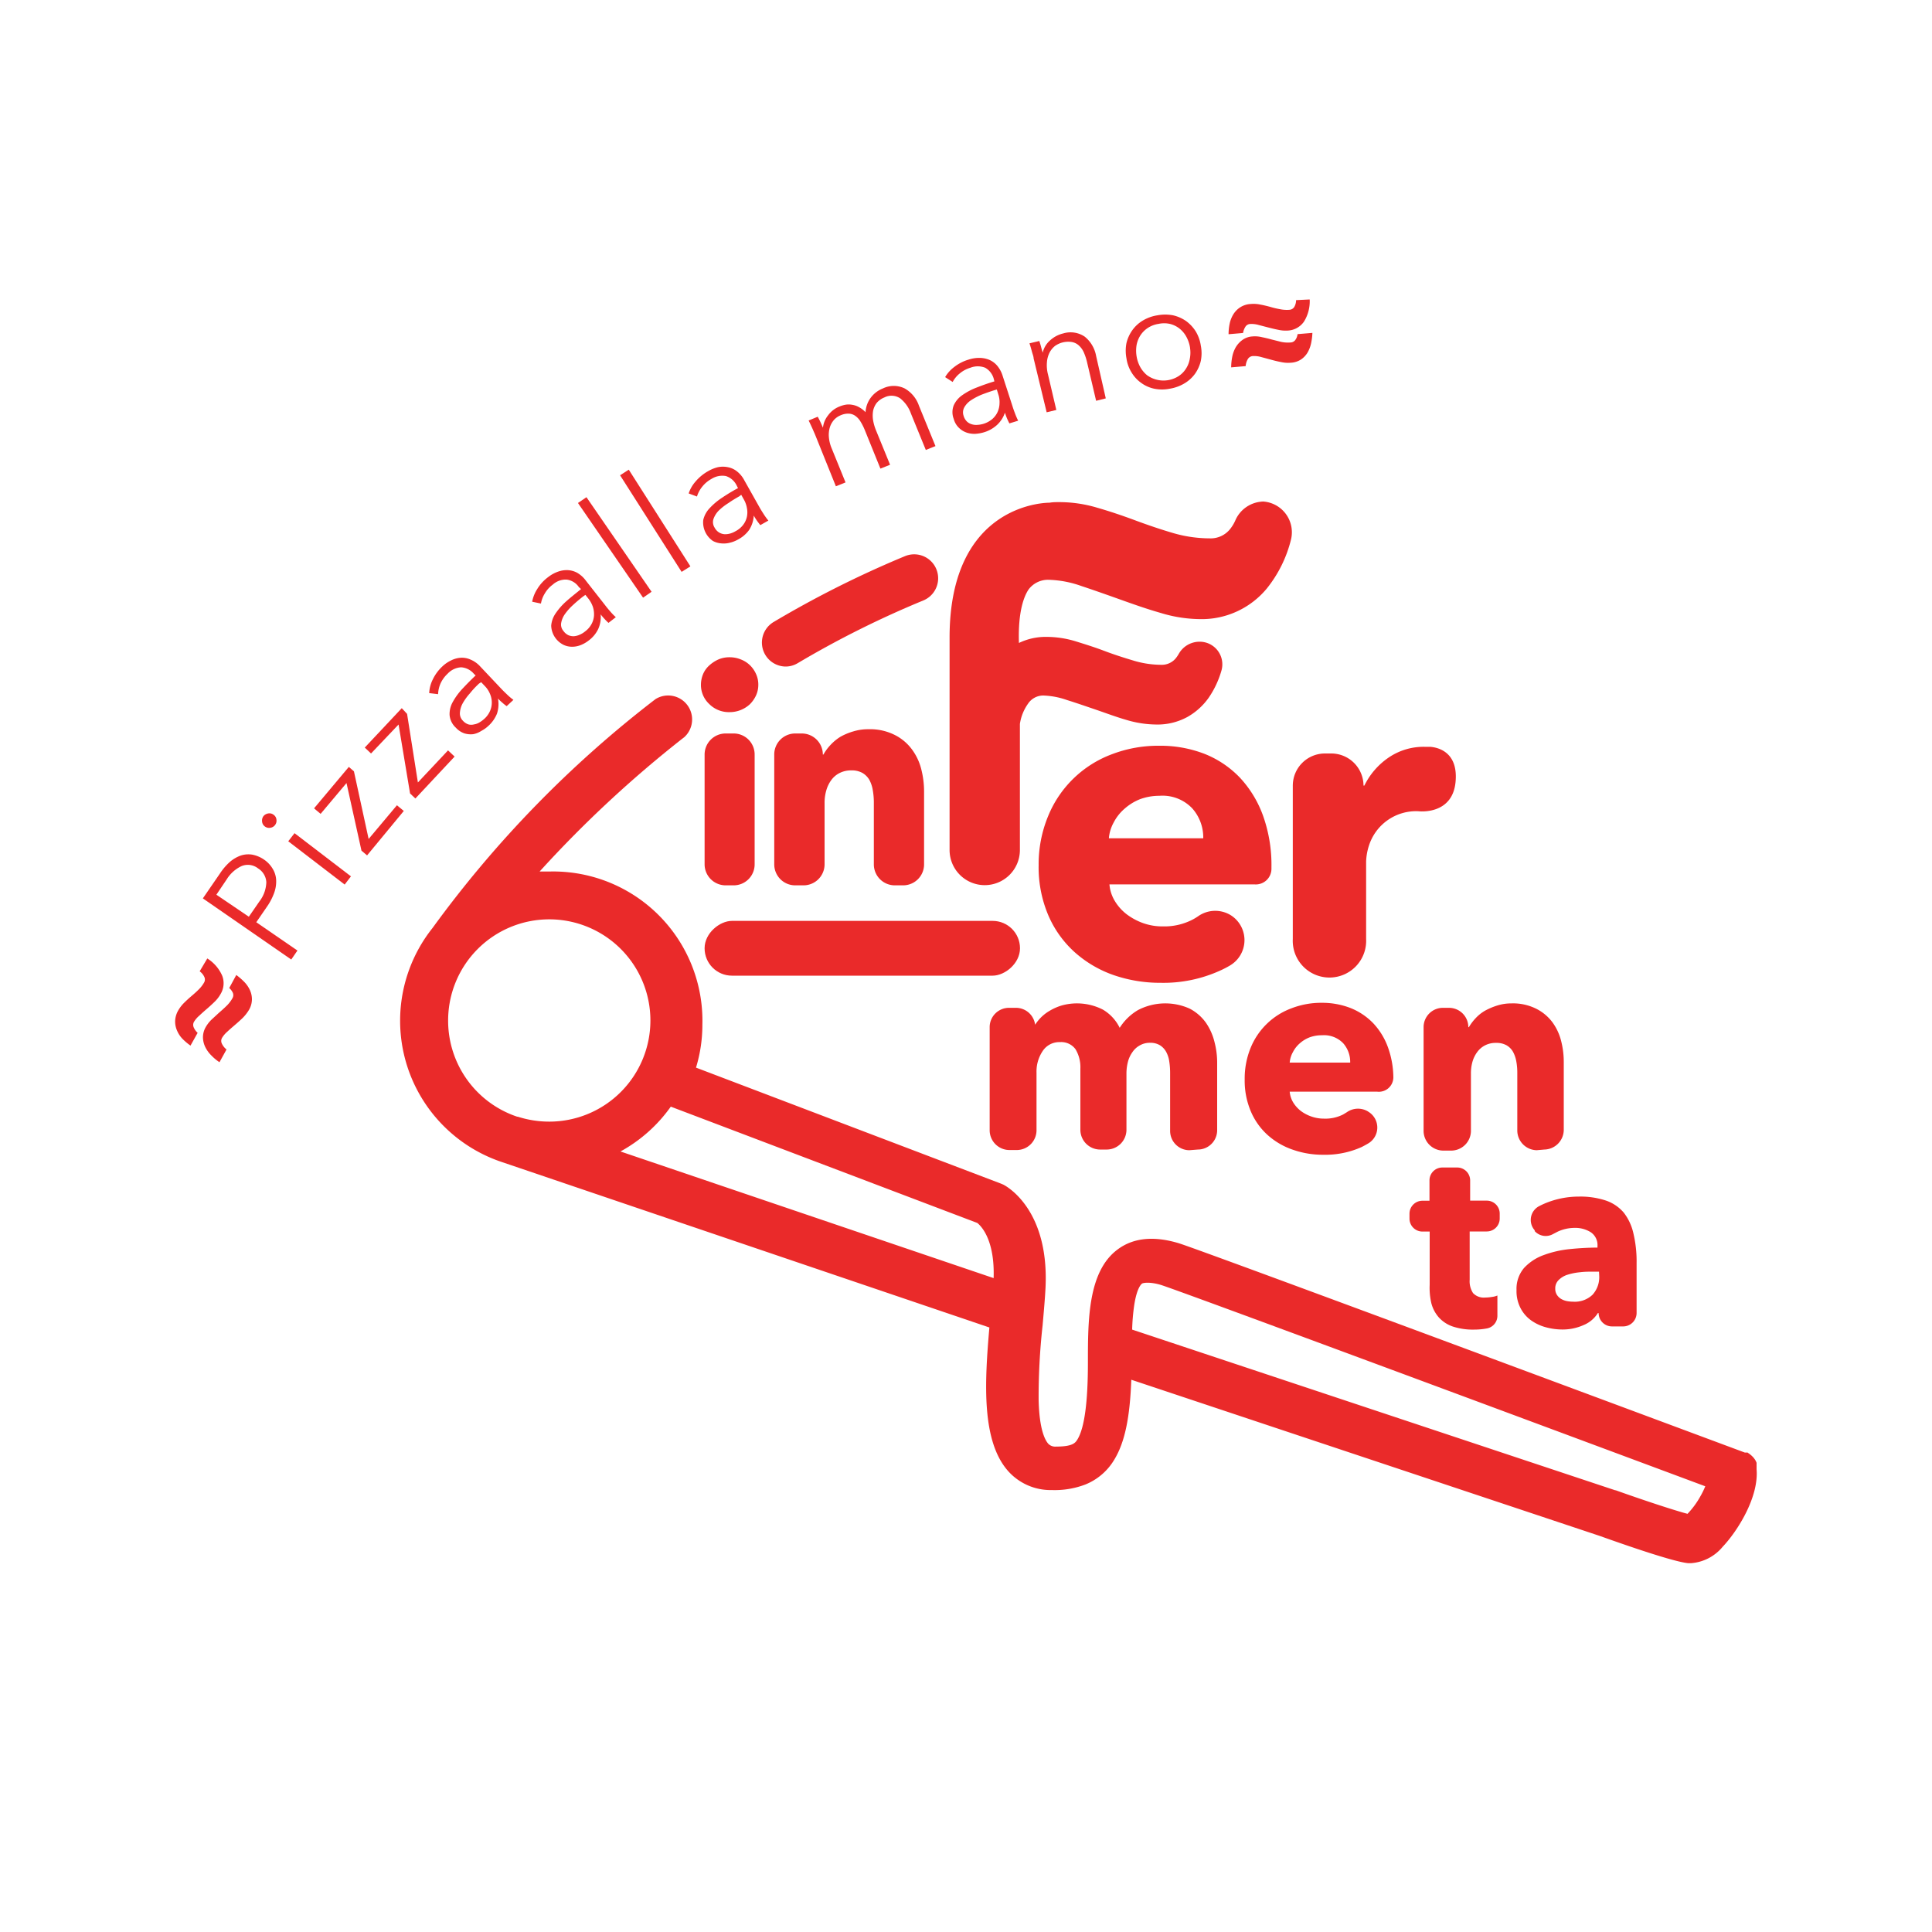 <svg id="Livello_1" data-name="Livello 1" xmlns="http://www.w3.org/2000/svg" viewBox="0 0 200 200"><defs><style>.cls-1{fill:#ea2a2a;}</style></defs><path class="cls-1" d="M21.46,99.22A4,4,0,0,1,23,101a2.16,2.16,0,0,1-.17,1.91,3.46,3.46,0,0,1-.62.8c-.26.25-.53.5-.81.74s-.54.47-.78.7a2.61,2.61,0,0,0-.55.65.65.65,0,0,0,0,.59,1.55,1.55,0,0,0,.39.53l-.74,1.32a5.88,5.88,0,0,1-.82-.69,2.8,2.8,0,0,1-.57-.86,2.31,2.31,0,0,1-.2-1,2.37,2.37,0,0,1,.32-1.09,3.69,3.69,0,0,1,.6-.78q.36-.36.75-.69c.26-.22.51-.44.75-.68a3.31,3.31,0,0,0,.59-.76.63.63,0,0,0,0-.58,1.48,1.48,0,0,0-.47-.56Zm3,1.71a7,7,0,0,1,.79.68,3.08,3.08,0,0,1,.6.84,2.3,2.3,0,0,1,.23,1,2.2,2.2,0,0,1-.31,1.1,4.45,4.45,0,0,1-.63.81c-.27.26-.55.51-.83.75s-.55.47-.79.7a2.66,2.66,0,0,0-.54.64.63.63,0,0,0,0,.61,1.65,1.65,0,0,0,.47.58l-.73,1.32a5,5,0,0,1-.84-.7,3.21,3.21,0,0,1-.63-.87,2.4,2.4,0,0,1-.24-1,2.11,2.11,0,0,1,.29-1.07,3.44,3.44,0,0,1,.61-.78l.77-.71c.27-.23.52-.46.77-.7a3.49,3.49,0,0,0,.61-.79.63.63,0,0,0,.05-.55,1.48,1.48,0,0,0-.38-.51Z"/><path class="cls-1" d="M21,93l1.78-2.59a6,6,0,0,1,1-1.17,3.59,3.59,0,0,1,1.13-.67,2.54,2.54,0,0,1,1.19-.1,3.2,3.2,0,0,1,1.24.52,3,3,0,0,1,.92,1,2.43,2.43,0,0,1,.33,1.17,3.45,3.45,0,0,1-.22,1.3,6.1,6.1,0,0,1-.72,1.38l-1.12,1.63,4.26,2.93-.64.93Zm4.76,1.9,1.09-1.58a3.42,3.42,0,0,0,.72-2,1.79,1.79,0,0,0-.85-1.42A1.71,1.71,0,0,0,25,89.66,3.59,3.59,0,0,0,23.49,91L22.4,92.62Z"/><path class="cls-1" d="M28.33,84.35a.69.69,0,0,1,.29.52.72.72,0,0,1-.15.54.73.73,0,0,1-.48.28.72.72,0,0,1-.58-.14.7.7,0,0,1-.28-.52.76.76,0,0,1,.14-.54.78.78,0,0,1,.49-.28A.69.69,0,0,1,28.33,84.35Zm8,6.37-.65.85-5.84-4.48.65-.84Z"/><path class="cls-1" d="M36.64,79.85l1.52,7,2.93-3.49.71.59L38,88.55l-.58-.49-1.55-7-2.68,3.19-.68-.57,3.6-4.29Z"/><path class="cls-1" d="M42.14,73.9,43.26,81l3.12-3.32.68.64L43,82.66l-.55-.52L41.26,75l-2.85,3-.65-.61,3.83-4.08Z"/><path class="cls-1" d="M49.07,69.77a1.87,1.87,0,0,0-1.34-.69,2.06,2.06,0,0,0-1.39.66,3.21,3.21,0,0,0-.73,1,3.09,3.09,0,0,0-.26,1.12l-.92-.11a3.51,3.51,0,0,1,.35-1.37,4.52,4.52,0,0,1,1-1.38,3.52,3.52,0,0,1,.93-.64,2.57,2.57,0,0,1,1-.27,2.18,2.18,0,0,1,1,.19,2.81,2.81,0,0,1,1,.71l2.21,2.34c.2.21.41.41.63.62a5.64,5.64,0,0,0,.6.5l-.7.65a4.66,4.66,0,0,1-.46-.37,4.37,4.37,0,0,1-.44-.42l0,0a3.19,3.19,0,0,1-.1,1.56,3.46,3.46,0,0,1-.9,1.28,3.21,3.21,0,0,1-.72.51A2.35,2.35,0,0,1,49,76a2.25,2.25,0,0,1-.92-.08,2.1,2.1,0,0,1-.89-.59A2,2,0,0,1,46.54,74a2.55,2.55,0,0,1,.33-1.33,6.81,6.81,0,0,1,1-1.37c.43-.46.88-.92,1.37-1.38Zm.51,1c-.32.3-.63.62-.93,1a5.7,5.7,0,0,0-.73,1,2.34,2.34,0,0,0-.31,1,1.06,1.06,0,0,0,.31.84,1.33,1.33,0,0,0,.57.38,1.15,1.15,0,0,0,.58,0,1.52,1.52,0,0,0,.57-.21,3.08,3.08,0,0,0,.5-.37,2.34,2.34,0,0,0,.6-.84,2.14,2.14,0,0,0,.17-.89,2.26,2.26,0,0,0-.2-.88,2.54,2.54,0,0,0-.52-.78l-.38-.4Z"/><path class="cls-1" d="M59.92,60.77A1.79,1.79,0,0,0,58.66,60a2,2,0,0,0-1.44.52,3,3,0,0,0-.83.93A2.86,2.86,0,0,0,56,62.48l-.91-.19A3.64,3.64,0,0,1,55.6,61a4.31,4.31,0,0,1,1.16-1.27,3.55,3.55,0,0,1,1-.55,2.64,2.64,0,0,1,1-.16,2.24,2.24,0,0,1,1,.28,2.92,2.92,0,0,1,.89.81l2,2.55c.17.23.36.45.56.68a5.7,5.7,0,0,0,.54.55l-.76.59q-.2-.18-.42-.42a5.58,5.58,0,0,1-.39-.46l0,0a3,3,0,0,1-.26,1.53,3.21,3.21,0,0,1-1,1.19,3.29,3.29,0,0,1-.76.44,2.44,2.44,0,0,1-.88.19,2.09,2.09,0,0,1-.91-.18,2.3,2.3,0,0,1-1.31-2,2.61,2.61,0,0,1,.47-1.29,6.68,6.68,0,0,1,1.12-1.26c.47-.42,1-.83,1.5-1.24Zm.41,1c-.34.27-.68.55-1,.85a5.66,5.66,0,0,0-.82.91,2.26,2.26,0,0,0-.41.92,1,1,0,0,0,.23.87,1.32,1.32,0,0,0,.52.44,1.29,1.29,0,0,0,.58.1,1.79,1.79,0,0,0,.59-.16,2.2,2.2,0,0,0,.53-.32,2.34,2.34,0,0,0,.68-.77,2.13,2.13,0,0,0,.26-.87,2.53,2.53,0,0,0-.11-.9,2.89,2.89,0,0,0-.44-.83l-.34-.43Z"/><path class="cls-1" d="M67.45,61.26l-.88.61-6.74-9.8.88-.6Z"/><path class="cls-1" d="M71.47,58.63l-.91.57-6.37-10,.9-.58Z"/><path class="cls-1" d="M76.27,50.28a1.87,1.87,0,0,0-1.13-1,2.09,2.09,0,0,0-1.51.31,3.12,3.12,0,0,0-.95.81,3,3,0,0,0-.53,1l-.86-.32A3.57,3.57,0,0,1,72,49.85a4.71,4.71,0,0,1,1.33-1.09,3.77,3.77,0,0,1,1-.4,2.6,2.6,0,0,1,1,0,2.15,2.15,0,0,1,.94.42,2.84,2.84,0,0,1,.77.92l1.58,2.81c.14.25.3.5.46.75a7,7,0,0,0,.46.63l-.83.47c-.12-.14-.24-.3-.36-.47a4.87,4.87,0,0,1-.32-.52h0a3.06,3.06,0,0,1-.48,1.49,3.31,3.31,0,0,1-1.17,1,3.11,3.11,0,0,1-.82.32,2.5,2.5,0,0,1-.9.07A2.21,2.21,0,0,1,73.8,56a2.33,2.33,0,0,1-1-2.17,2.62,2.62,0,0,1,.65-1.21,6.84,6.84,0,0,1,1.29-1.09c.52-.35,1.07-.69,1.66-1Zm.26,1.1a13.23,13.23,0,0,0-1.13.7,5.91,5.91,0,0,0-1,.78,2.37,2.37,0,0,0-.54.86,1.05,1.05,0,0,0,.11.89,1.31,1.31,0,0,0,.45.5,1.29,1.29,0,0,0,.56.19,1.85,1.85,0,0,0,.61-.07,2.41,2.41,0,0,0,.57-.25,2.32,2.32,0,0,0,.78-.66,2.08,2.08,0,0,0,.38-.83,2.27,2.27,0,0,0,0-.9,2.72,2.72,0,0,0-.32-.89l-.27-.48Z"/><path class="cls-1" d="M85.72,43a2.65,2.65,0,0,1,1.19-.92,3,3,0,0,1,.6-.18,1.93,1.93,0,0,1,.68,0,2.13,2.13,0,0,1,.7.23,2.78,2.78,0,0,1,.71.54,2.79,2.79,0,0,1,.51-1.46,2.89,2.89,0,0,1,1.29-1,2.57,2.57,0,0,1,2.25,0A3.27,3.27,0,0,1,95.13,42l1.71,4.18-1,.4-1.54-3.77a3.5,3.5,0,0,0-1.11-1.57,1.61,1.61,0,0,0-1.63-.1,2,2,0,0,0-.82.59,2,2,0,0,0-.36.82,3,3,0,0,0,0,.94,5,5,0,0,0,.28,1l1.48,3.62-1,.4-1.62-4a5.87,5.87,0,0,0-.44-.87,1.94,1.94,0,0,0-.54-.59,1.23,1.23,0,0,0-.68-.23A1.92,1.92,0,0,0,87,43a1.89,1.89,0,0,0-.64.44,2.16,2.16,0,0,0-.44.75,2.75,2.75,0,0,0-.12,1,3.85,3.85,0,0,0,.31,1.26l1.42,3.49-1,.4L84.38,45l-.31-.71c-.13-.28-.25-.54-.36-.76l.94-.39c.1.18.2.37.3.59s.18.4.24.55h0A2.48,2.48,0,0,1,85.72,43Z"/><path class="cls-1" d="M102.89,39.28a1.89,1.89,0,0,0-.9-1.21,2.08,2.08,0,0,0-1.54,0,3.08,3.08,0,0,0-1.1.59,2.89,2.89,0,0,0-.73.88l-.78-.5A3.54,3.54,0,0,1,98.77,38a4.45,4.45,0,0,1,1.52-.78,3.43,3.43,0,0,1,1.12-.17,2.69,2.69,0,0,1,1,.2,2.24,2.24,0,0,1,.83.62,3,3,0,0,1,.56,1.06l1,3.08c.08.27.18.54.29.83a7.4,7.4,0,0,0,.31.71l-.91.28c-.08-.16-.17-.34-.25-.53s-.15-.39-.21-.58h0A3.06,3.06,0,0,1,103.2,44a3.47,3.47,0,0,1-1.37.76,4,4,0,0,1-.87.15,2.49,2.49,0,0,1-.9-.13,2.13,2.13,0,0,1-.79-.49,2,2,0,0,1-.54-.92,1.94,1.94,0,0,1,0-1.41,2.56,2.56,0,0,1,.88-1.05,6.71,6.71,0,0,1,1.49-.79c.58-.23,1.2-.45,1.84-.64Zm0,1.13c-.42.13-.84.28-1.26.44a6.54,6.54,0,0,0-1.09.57,2.17,2.17,0,0,0-.7.72,1.08,1.08,0,0,0-.09.9,1.35,1.35,0,0,0,.34.59,1.19,1.19,0,0,0,.51.29,1.5,1.5,0,0,0,.6.06,2.57,2.57,0,0,0,1.52-.6,2.17,2.17,0,0,0,.55-.73,2.32,2.32,0,0,0,.2-.88,2.48,2.48,0,0,0-.12-.93l-.16-.52Z"/><path class="cls-1" d="M107.59,35.3c.06.19.13.4.19.64s.12.42.16.57h0a2.38,2.38,0,0,1,.75-1.26,3.06,3.06,0,0,1,1.36-.73,2.62,2.62,0,0,1,2.24.33,3.32,3.32,0,0,1,1.18,2l1,4.39-1,.25-.94-4a5.7,5.7,0,0,0-.33-1,2.1,2.1,0,0,0-.5-.71,1.46,1.46,0,0,0-.72-.37,2.38,2.38,0,0,0-1.75.39,2.11,2.11,0,0,0-.57.68,2.67,2.67,0,0,0-.28,1,3.71,3.71,0,0,0,.11,1.29l.86,3.67-1,.24L107,37.1c0-.19-.11-.44-.19-.75s-.16-.57-.24-.81Z"/><path class="cls-1" d="M124.31,35.79a4.06,4.06,0,0,1,0,1.56,3.8,3.8,0,0,1-.6,1.34,3.65,3.65,0,0,1-1.1,1,4.3,4.3,0,0,1-1.52.55,4.08,4.08,0,0,1-1.6,0,3.52,3.52,0,0,1-1.35-.6,3.58,3.58,0,0,1-1-1.08,3.75,3.75,0,0,1-.53-1.47,4.13,4.13,0,0,1,0-1.57,3.8,3.8,0,0,1,.61-1.34,3.61,3.61,0,0,1,1.09-1,4.19,4.19,0,0,1,1.51-.54,4.34,4.34,0,0,1,1.61,0,3.9,3.9,0,0,1,1.36.6,3.94,3.94,0,0,1,1,1.08A4,4,0,0,1,124.31,35.79Zm-1.12.18a3.48,3.48,0,0,0-.38-1.11,2.76,2.76,0,0,0-.7-.84,2.62,2.62,0,0,0-1-.49,2.78,2.78,0,0,0-1.19,0,2.75,2.75,0,0,0-1.1.42,2.62,2.62,0,0,0-.76.76,2.83,2.83,0,0,0-.4,1,3.59,3.59,0,0,0,0,1.18,3.48,3.48,0,0,0,.38,1.11,3,3,0,0,0,.7.84,2.9,2.9,0,0,0,3.26.1,2.5,2.5,0,0,0,.76-.76,2.69,2.69,0,0,0,.4-1A3.28,3.28,0,0,0,123.19,36Z"/><path class="cls-1" d="M135.58,31a4,4,0,0,1-.59,2.29,2.17,2.17,0,0,1-1.67.93,3.56,3.56,0,0,1-1-.08c-.36-.07-.72-.16-1.07-.25l-1-.26a2.62,2.62,0,0,0-.84-.09.61.61,0,0,0-.5.31,1.72,1.72,0,0,0-.23.62l-1.5.13a5.47,5.47,0,0,1,.11-1.07,3,3,0,0,1,.39-1,2.32,2.32,0,0,1,.71-.72,2.23,2.23,0,0,1,1.08-.34,3.32,3.32,0,0,1,1,.06c.33.06.66.14,1,.23a8.24,8.24,0,0,0,1,.24,3.51,3.51,0,0,0,1,.07.64.64,0,0,0,.51-.29,1.39,1.39,0,0,0,.19-.71Zm.28,3.46a6.38,6.38,0,0,1-.12,1,3.35,3.35,0,0,1-.36,1,2.29,2.29,0,0,1-.68.74,2.13,2.13,0,0,1-1.09.35,3.31,3.31,0,0,1-1-.07c-.37-.07-.73-.16-1.09-.26l-1-.27a2.67,2.67,0,0,0-.84-.09.65.65,0,0,0-.51.32,1.74,1.74,0,0,0-.22.72l-1.5.13a5.84,5.84,0,0,1,.11-1.09,3.23,3.23,0,0,1,.37-1,2.48,2.48,0,0,1,.69-.75,1.94,1.94,0,0,1,1-.36,3.05,3.05,0,0,1,1,.07c.34.07.68.15,1,.24l1,.25a3.34,3.34,0,0,0,1,.06.62.62,0,0,0,.48-.27,1.23,1.23,0,0,0,.22-.59Z"/><rect class="cls-1" x="86.43" y="81.84" width="5.67" height="32.65" rx="2.83" transform="translate(187.43 8.9) rotate(90)"/><path class="cls-1" d="M78.5,70.91A2.65,2.65,0,0,1,78.26,72a3.17,3.17,0,0,1-.63.9,3.08,3.08,0,0,1-2.1.82,2.87,2.87,0,0,1-2.11-.84,2.7,2.7,0,0,1-.86-2,2.91,2.91,0,0,1,.22-1.09,2.51,2.51,0,0,1,.64-.9,3.57,3.57,0,0,1,.94-.62,2.84,2.84,0,0,1,1.17-.23,3,3,0,0,1,1.15.22,2.8,2.8,0,0,1,.95.6,2.91,2.91,0,0,1,.63.9A2.62,2.62,0,0,1,78.5,70.91ZM72.94,89.47V78.11a2.18,2.18,0,0,1,2.18-2.18h.82a2.17,2.17,0,0,1,2.18,2.18V89.47a2.17,2.17,0,0,1-2.18,2.18h-.82A2.18,2.18,0,0,1,72.94,89.47Z"/><path class="cls-1" d="M92.64,91.65a2.17,2.17,0,0,1-2.18-2.18V83.06a7.29,7.29,0,0,0-.11-1.26A3.4,3.4,0,0,0,90,80.74a2,2,0,0,0-.71-.72,2.26,2.26,0,0,0-1.16-.27,2.6,2.6,0,0,0-1.21.27,2.39,2.39,0,0,0-.87.74,3.33,3.33,0,0,0-.52,1.09,4.5,4.5,0,0,0-.17,1.28v6.34a2.18,2.18,0,0,1-2.18,2.18h-.86a2.17,2.17,0,0,1-2.17-2.18V78.11a2.17,2.17,0,0,1,2.17-2.18H83a2.18,2.18,0,0,1,2.18,2.18h.06a5,5,0,0,1,.74-1A5,5,0,0,1,87,76.27a6.28,6.28,0,0,1,1.35-.56,5.17,5.17,0,0,1,1.54-.22,5.69,5.69,0,0,1,2.69.57,5,5,0,0,1,1.78,1.46,5.83,5.83,0,0,1,1,2.07,9.39,9.39,0,0,1,.3,2.34v7.54a2.17,2.17,0,0,1-2.18,2.18Z"/><path class="cls-1" d="M123.13,119.07a2,2,0,0,1-2-2v-6a7.88,7.88,0,0,0-.09-1.2,2.89,2.89,0,0,0-.33-1,1.87,1.87,0,0,0-.64-.67,1.9,1.9,0,0,0-1-.25,2.06,2.06,0,0,0-1.08.27,2.18,2.18,0,0,0-.77.71,3,3,0,0,0-.46,1,4.81,4.81,0,0,0-.15,1.2V117a2.05,2.05,0,0,1-2,2h-.77a2.05,2.05,0,0,1-2-2v-6.38a3.61,3.61,0,0,0-.5-2,1.83,1.83,0,0,0-1.61-.74,2.05,2.05,0,0,0-1.79.92,3.8,3.8,0,0,0-.64,2.25v6a2.05,2.05,0,0,1-2,2h-.8a2.05,2.05,0,0,1-2.05-2V106.33a2,2,0,0,1,2.05-2h.62a2,2,0,0,1,2.05,2H107a5.06,5.06,0,0,1,.67-.91,4.4,4.4,0,0,1,1-.79,5.52,5.52,0,0,1,1.26-.55,5.89,5.89,0,0,1,4.25.44,4.44,4.44,0,0,1,1.73,1.88,5.57,5.57,0,0,1,1.9-1.84,6.12,6.12,0,0,1,5.36-.14,4.78,4.78,0,0,1,1.65,1.43,6,6,0,0,1,.9,2,8.37,8.37,0,0,1,.28,2.13V117a2,2,0,0,1-2,2Z"/><path class="cls-1" d="M159.07,119.07a2.05,2.05,0,0,1-2-2v-6a6.4,6.4,0,0,0-.1-1.18,3.27,3.27,0,0,0-.34-1,1.82,1.82,0,0,0-.67-.68,2.11,2.11,0,0,0-1.08-.25,2.4,2.4,0,0,0-1.14.25,2.31,2.31,0,0,0-.82.7,3.11,3.11,0,0,0-.49,1,4.4,4.4,0,0,0-.16,1.2v6a2.05,2.05,0,0,1-2.05,2h-.8a2.05,2.05,0,0,1-2.05-2V106.33a2,2,0,0,1,2.05-2H150a2,2,0,0,1,2,2h.06a5.15,5.15,0,0,1,.7-.93,4.11,4.11,0,0,1,1-.79,6.91,6.91,0,0,1,1.27-.53,4.89,4.89,0,0,1,1.45-.21,5.39,5.39,0,0,1,2.52.54,4.76,4.76,0,0,1,1.68,1.38,5.53,5.53,0,0,1,.92,1.94,8.68,8.68,0,0,1,.28,2.2V117a2.05,2.05,0,0,1-2,2Z"/><path class="cls-1" d="M152.14,127.48v5a2.23,2.23,0,0,0,.35,1.38,1.53,1.53,0,0,0,1.27.46,3.85,3.85,0,0,0,.66-.06,2,2,0,0,0,.59-.15l0,2.07a1.33,1.33,0,0,1-1.09,1.34h0a7.28,7.28,0,0,1-1.32.12,6.62,6.62,0,0,1-2.24-.33,3.44,3.44,0,0,1-1.42-.94,3.57,3.57,0,0,1-.77-1.47A7,7,0,0,1,148,133v-5.51h-.75a1.34,1.34,0,0,1-1.34-1.34v-.51a1.34,1.34,0,0,1,1.34-1.34h.73V122.2a1.33,1.33,0,0,1,1.33-1.34h1.54a1.34,1.34,0,0,1,1.34,1.34v2.09h1.72a1.34,1.34,0,0,1,1.34,1.34v.51a1.34,1.34,0,0,1-1.34,1.34Z"/><path class="cls-1" d="M158.89,127.38a1.61,1.61,0,0,1,.44-2.52,8.32,8.32,0,0,1,1-.44,9.09,9.09,0,0,1,3.13-.55,8.36,8.36,0,0,1,2.78.41,4.2,4.2,0,0,1,1.85,1.25,5.39,5.39,0,0,1,1,2.15,12.49,12.49,0,0,1,.33,3.07v5.18a1.39,1.39,0,0,1-1.39,1.38h-1.15a1.38,1.38,0,0,1-1.39-1.38h-.08a3.17,3.17,0,0,1-1.5,1.25,5.28,5.28,0,0,1-2.18.45,6.55,6.55,0,0,1-1.62-.21,4.8,4.8,0,0,1-1.53-.68,3.56,3.56,0,0,1-1.14-1.26,3.8,3.8,0,0,1-.45-1.93,3.33,3.33,0,0,1,.77-2.28,5.13,5.13,0,0,1,2-1.33,10.88,10.88,0,0,1,2.71-.63,29,29,0,0,1,2.9-.16V129a1.6,1.6,0,0,0-.68-1.43,3,3,0,0,0-1.67-.46,4.22,4.22,0,0,0-1.77.39l-.5.26a1.54,1.54,0,0,1-1.89-.33Zm6.64,4.26H165c-.47,0-.94,0-1.42.06a6.31,6.31,0,0,0-1.28.25,2.24,2.24,0,0,0-.93.54,1.2,1.2,0,0,0-.37.93,1.13,1.13,0,0,0,.17.62,1.32,1.32,0,0,0,.43.42,1.93,1.93,0,0,0,.61.23,3.66,3.66,0,0,0,.65.06,2.65,2.65,0,0,0,2-.72,2.7,2.7,0,0,0,.69-1.95Z"/><path class="cls-1" d="M130.79,51.92a3.24,3.24,0,0,0-2.93,2,4.06,4.06,0,0,1-.49.81,2.57,2.57,0,0,1-2.16,1,13.54,13.54,0,0,1-3.84-.57c-1.29-.38-2.58-.82-3.87-1.3s-2.59-.92-3.91-1.3a13.71,13.71,0,0,0-3.93-.58c-.36,0-.7,0-1,.06h0S98.3,51.86,98.3,66V88a3.64,3.64,0,0,0,3.64,3.63h0A3.64,3.64,0,0,0,105.58,88V74.94h0a4.84,4.84,0,0,1,.84-2.09A1.89,1.89,0,0,1,108,72a8.15,8.15,0,0,1,2.46.47c1,.31,2,.66,3,1s2.08.75,3.16,1.06a11,11,0,0,0,3,.47,6.45,6.45,0,0,0,3.3-.78,6.76,6.76,0,0,0,2.21-2,9.67,9.67,0,0,0,1.31-2.79v0a2.34,2.34,0,0,0-2.25-3h-.06a2.47,2.47,0,0,0-2.1,1.25,3.7,3.7,0,0,1-.31.46,1.87,1.87,0,0,1-1.5.68,10,10,0,0,1-2.93-.45c-1-.3-2-.62-3-1s-2-.69-3-1a10.36,10.36,0,0,0-2.93-.44,6.37,6.37,0,0,0-2.88.63c-.11-3.32.55-4.87,1-5.54a2.51,2.51,0,0,1,2.09-1,10.93,10.93,0,0,1,3.36.64c1.27.42,2.6.89,4,1.39s2.81,1,4.22,1.4a14.3,14.3,0,0,0,4,.64,8.75,8.75,0,0,0,7-3.18,13.06,13.06,0,0,0,2.48-5,3.19,3.19,0,0,0-3.07-4Z"/><path class="cls-1" d="M181.84,152.09s0-.08,0-.13h0s0-.07,0-.1v0s0-.06,0-.09v-.11a.14.14,0,0,1,0-.06v0l0-.08v0l0-.09h0a1.77,1.77,0,0,0-.15-.31h0l-.06-.09v0a.18.18,0,0,1-.05-.07l0,0,0,0-.06-.07v0a2.62,2.62,0,0,0-.53-.46h0l-.08-.06h0l-.07,0,0,0-.06,0-.06,0,0,0-.09,0h0c-5.75-2.14-56.21-20.94-58.6-21.67-2.58-.78-4.71-.57-6.33.64-3.08,2.28-3.08,7.31-3.08,11.75,0,4.05-.36,6.7-1.06,7.88-.23.38-.47.78-2.24.78a1,1,0,0,1-.8-.29c-.33-.37-.92-1.44-1-4.46a66.87,66.87,0,0,1,.41-7.8c.12-1.38.24-2.69.3-3.86.4-8-3.88-10.46-4.37-10.71l-.26-.11-31.55-12a15.19,15.19,0,0,0,.66-4.44A15.45,15.45,0,0,0,56.86,90.22q-.48,0-1,0a120.44,120.44,0,0,1,15-13.93,2.48,2.48,0,0,0-3-3.92A115.21,115.21,0,0,0,44.78,96.06,15.42,15.42,0,0,0,52,120.31l50.42,17.11c-.49,5.67-.85,11.81,2,14.93a5.89,5.89,0,0,0,4.46,1.9,8.91,8.91,0,0,0,3.49-.58,6.16,6.16,0,0,0,3-2.6c1.06-1.76,1.6-4.29,1.74-8.24L165.61,159c2.8,1,7.68,2.69,9.16,2.82h.28a4.69,4.69,0,0,0,3.29-1.71C179.84,158.53,182.09,155,181.84,152.09ZM101.17,126.6c.39.31,1.82,1.73,1.69,5.71L64.23,119.2a15.47,15.47,0,0,0,5.21-4.64ZM46.39,105.65a10.47,10.47,0,1,1,10.47,10.46,10.64,10.64,0,0,1-3.26-.51l-.06,0,0,0A10.48,10.48,0,0,1,46.39,105.65Zm128.3,51.06c-1.41-.37-4.7-1.46-7.44-2.44l-.05,0-50-16.63a21.44,21.44,0,0,1,.22-2.57c.26-1.67.68-2.1.8-2.19s.84-.2,1.94.13c1.65.5,33.9,12.48,56.37,20.85a8.53,8.53,0,0,1-.52,1.06A8.65,8.65,0,0,1,174.69,156.71Z"/><path class="cls-1" d="M81.32,69a2.43,2.43,0,0,0,1.26-.35,100.4,100.4,0,0,1,13-6.49,2.48,2.48,0,0,0-1.89-4.59,106.46,106.46,0,0,0-13.59,6.81A2.48,2.48,0,0,0,81.32,69Z"/><path class="cls-1" d="M148.06,77.31h-.57a6.41,6.41,0,0,0-3.75,1.12,7.5,7.5,0,0,0-2.5,2.89h-.09A3.34,3.34,0,0,0,137.81,78h-.65a3.33,3.33,0,0,0-3.33,3.33V97.2a3.8,3.8,0,1,0,7.59,0v-8a5.92,5.92,0,0,1,.28-1.62,5.12,5.12,0,0,1,5.14-3.6s3.6.45,3.85-3.17C150.91,77.8,148.81,77.37,148.06,77.31Z"/><path class="cls-1" d="M127.42,94.75a3.07,3.07,0,0,0-3.39.1,5.68,5.68,0,0,1-.64.38,6.34,6.34,0,0,1-3,.67,5.94,5.94,0,0,1-2-.32,6.34,6.34,0,0,1-1.71-.9,4.93,4.93,0,0,1-1.25-1.37,3.91,3.91,0,0,1-.58-1.76h15a1.62,1.62,0,0,0,1.77-1.63v-.17a15.15,15.15,0,0,0-.86-5.28,11.45,11.45,0,0,0-2.38-3.94,10.33,10.33,0,0,0-3.66-2.48A12.65,12.65,0,0,0,120,77.2a13.37,13.37,0,0,0-4.9.88,11.44,11.44,0,0,0-6.58,6.36,13,13,0,0,0-1,5.12,12.71,12.71,0,0,0,1,5.19,10.93,10.93,0,0,0,2.73,3.82,11.93,11.93,0,0,0,4,2.36,14.75,14.75,0,0,0,4.91.81,14.19,14.19,0,0,0,6.18-1.28,10,10,0,0,0,1-.52A3.05,3.05,0,0,0,127.42,94.75Zm-12.13-9.61a4.75,4.75,0,0,1,1.11-1.41,5.45,5.45,0,0,1,1.62-1,5.82,5.82,0,0,1,2-.35,4.25,4.25,0,0,1,3.4,1.3,4.53,4.53,0,0,1,1.14,3.1h-9.77A4.07,4.07,0,0,1,115.29,85.14Z"/><path class="cls-1" d="M141.69,115.11l-.09-.06a2,2,0,0,0-2.18.09l-.38.23a4.06,4.06,0,0,1-2,.43,3.87,3.87,0,0,1-1.26-.21,4,4,0,0,1-1.1-.57,3.35,3.35,0,0,1-.8-.88,2.56,2.56,0,0,1-.37-1.13h9.06a1.5,1.5,0,0,0,1.67-1.47,9.43,9.43,0,0,0-.54-3.07,7.23,7.23,0,0,0-1.52-2.52,6.7,6.7,0,0,0-2.35-1.59,8.09,8.09,0,0,0-3-.55,8.54,8.54,0,0,0-3.14.57,7.3,7.3,0,0,0-4.22,4.08,8.41,8.41,0,0,0-.62,3.28,8.13,8.13,0,0,0,.64,3.32,6.94,6.94,0,0,0,1.75,2.45,7.56,7.56,0,0,0,2.6,1.51,9.32,9.32,0,0,0,3.14.52,9.17,9.17,0,0,0,4-.81c.25-.13.49-.26.72-.4A1.91,1.91,0,0,0,141.69,115.11Zm-7.84-6.21a3,3,0,0,1,.71-.9,3.36,3.36,0,0,1,1-.61,3.62,3.62,0,0,1,1.3-.22,2.75,2.75,0,0,1,2.19.83,2.91,2.91,0,0,1,.72,2h-6.26A2.65,2.65,0,0,1,133.85,108.9Z"/></svg>